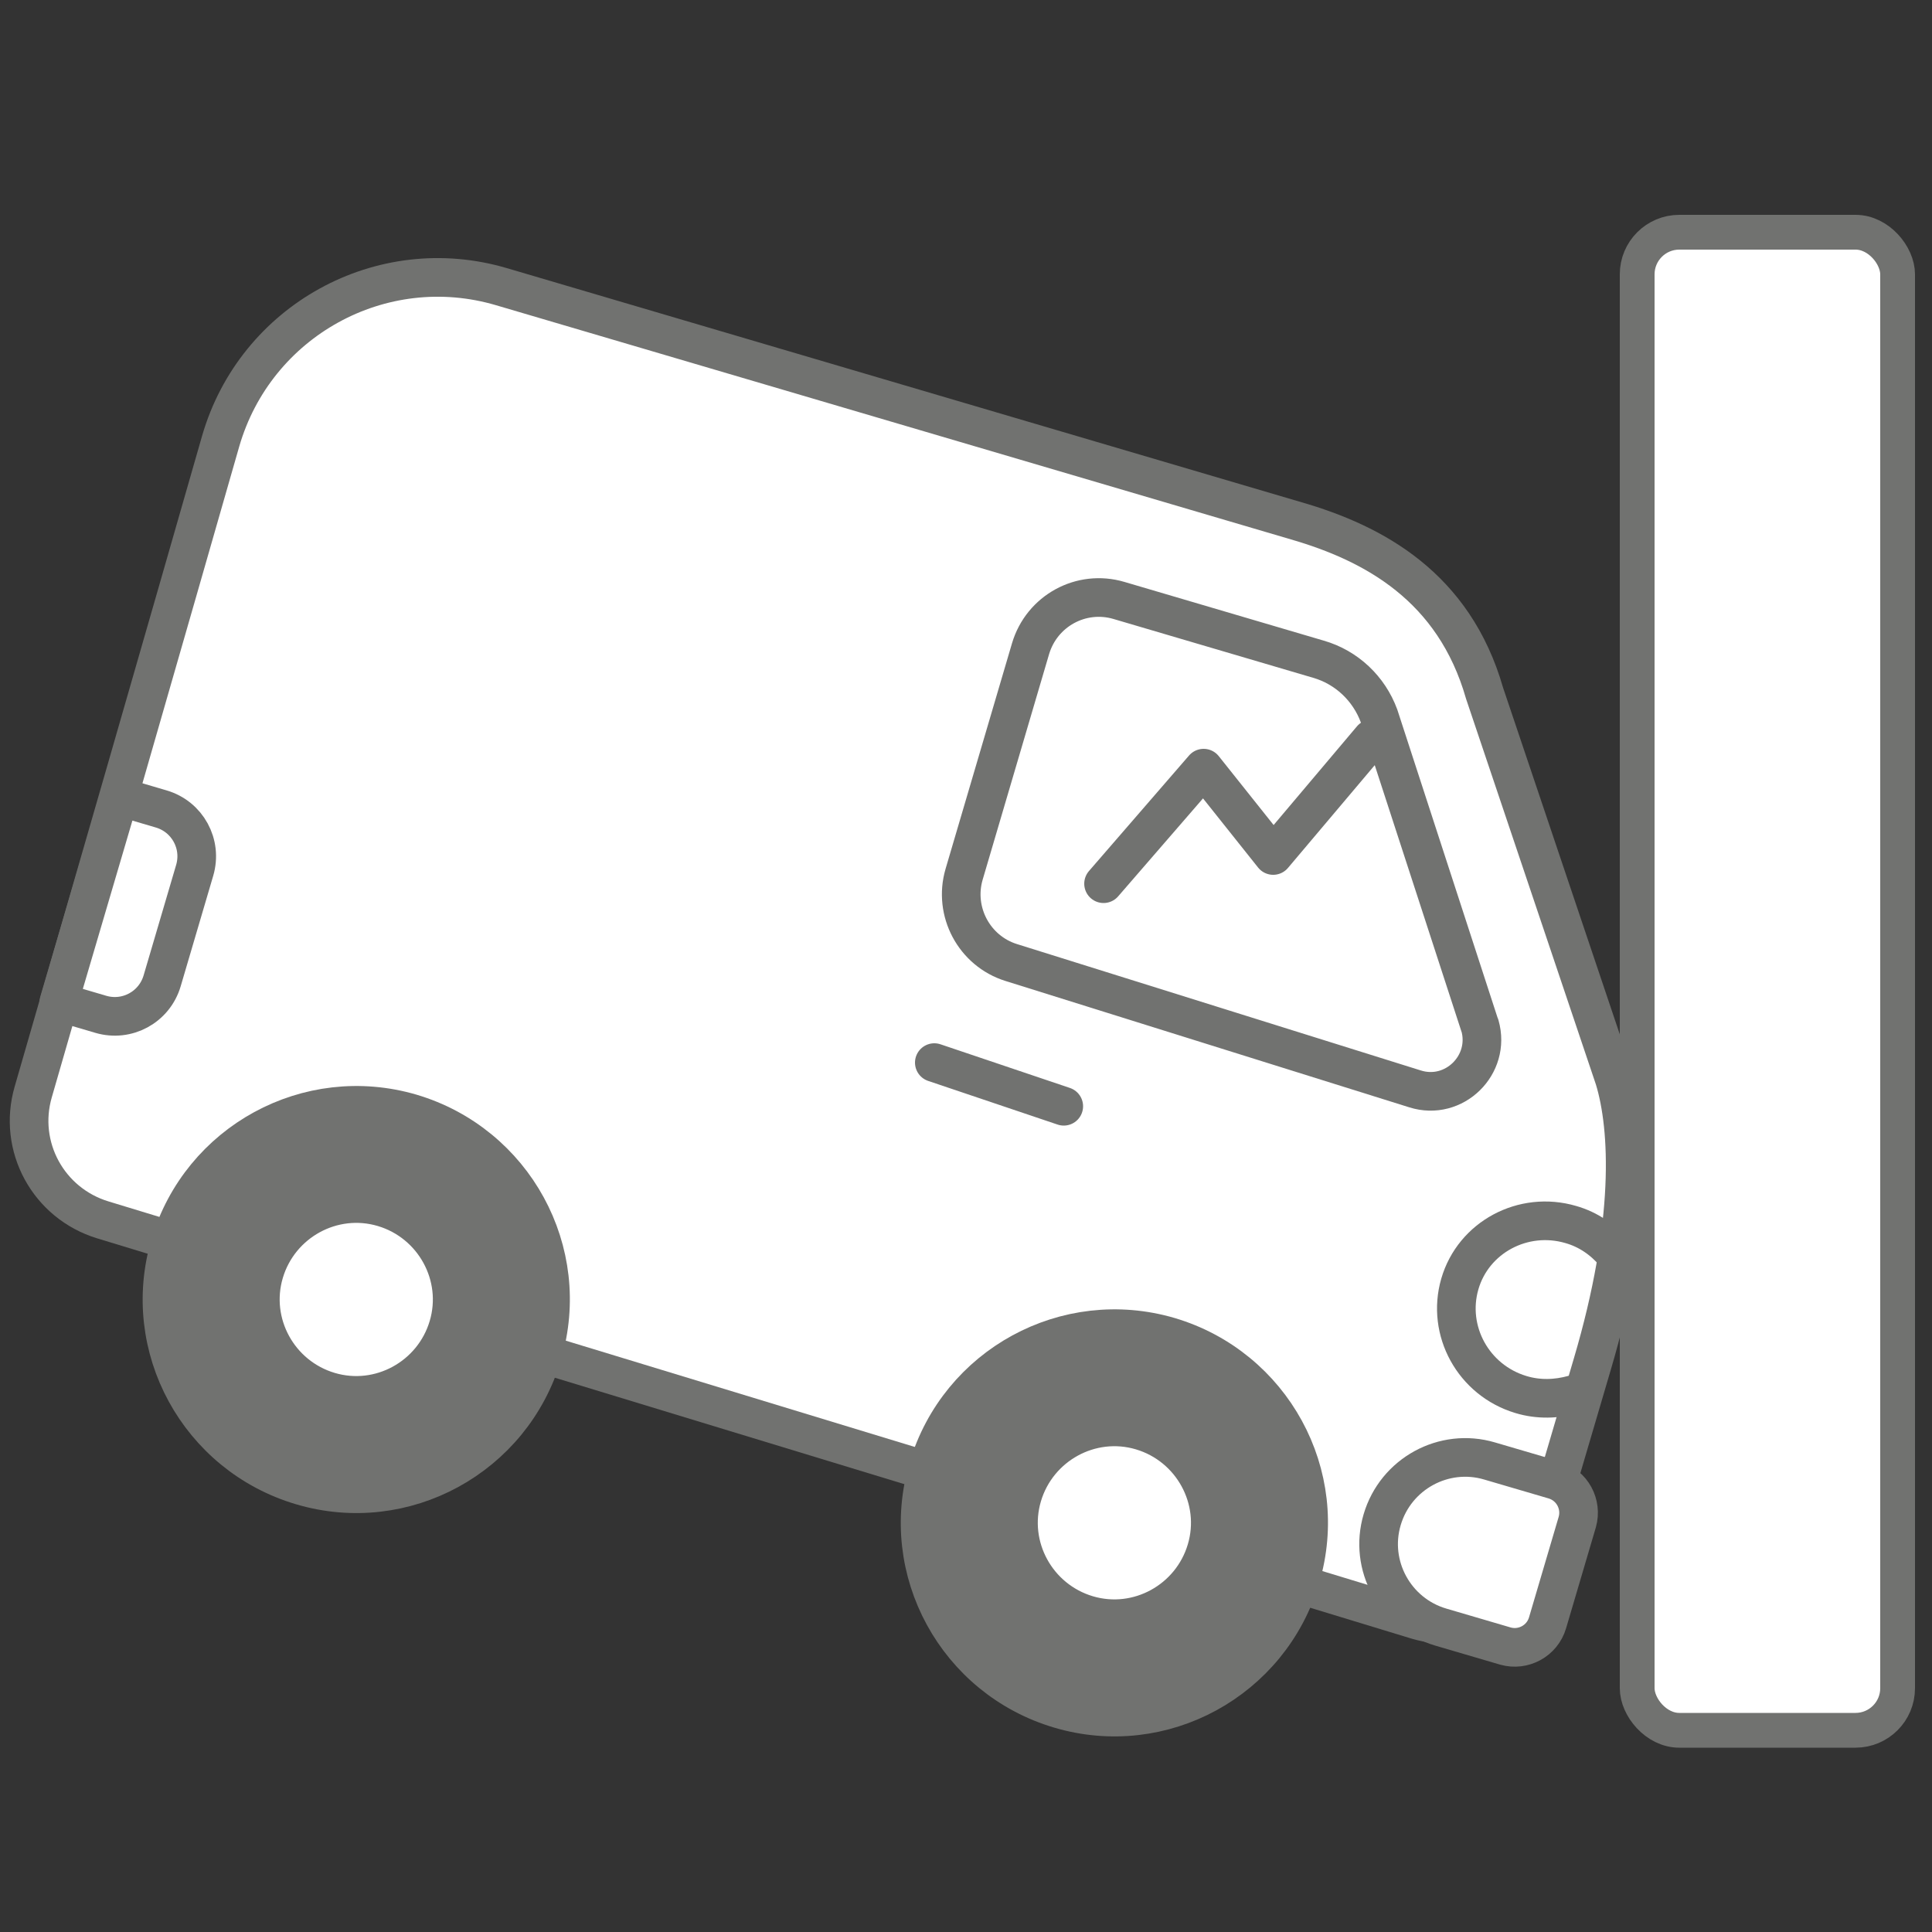 <?xml version="1.0" encoding="UTF-8"?>
<svg id="Livello_1" data-name="Livello 1" xmlns="http://www.w3.org/2000/svg" viewBox="0 0 50 50">
  <rect x="0" y="0" width="50" height="50" fill="#333333" stroke="none"/>
  <defs>
    <style>
      .cls-1 {
        fill: #717270;
      }

      .cls-1, .cls-2, .cls-3, .cls-4 {
        stroke: #717270;
        stroke-linecap: round;
        stroke-linejoin: round;
      }

      .cls-2, .cls-4, .cls-5 {
        fill: #fff;
      }

      .cls-3 {
        fill: none;
      }

      .cls-4 {
        stroke-width: .9px;
      }
    </style>
  </defs>
  <rect class="cls-4" x="42.37" y="6.01" width="6.74" height="38.77" rx="1.09" ry="1.09"/>
  <g>
    <g>
      <path class="cls-2" d="M38.42,17.94c-.79-2.76-2.87-3.88-4.87-4.46L12.98,7.42c-3.11-.92-6.37,.88-7.27,4-1.25,4.37-3.64,12.66-4.85,16.84-.41,1.41,.39,2.88,1.8,3.31l34.02,10.36c1.31,.39,2.68-.36,3.07-1.67l1.46-4.96c1.08-3.65,.96-6.1,.57-7.38l-3.36-9.98Z"/>
      <path class="cls-3" d="M38.3,26.55l-2.61-8.02c-.26-.71-.84-1.26-1.57-1.47l-5.16-1.52c-.98-.29-2,.27-2.29,1.25l-1.72,5.84c-.28,.96,.26,1.98,1.22,2.28l10.45,3.27c1.01,.32,1.97-.62,1.68-1.64Z"/>
      <polyline class="cls-3" points="35.5 19.12 32.95 22.14 31.15 19.88 28.56 22.87"/>
      <path class="cls-2" d="M38.96,42.6l-1.67-.49c-1.19-.35-1.87-1.6-1.52-2.78h0c.35-1.19,1.6-1.87,2.78-1.52l1.67,.49c.47,.14,.73,.63,.6,1.09l-.77,2.61c-.14,.47-.63,.73-1.09,.6Z"/>
      <g>
        <circle class="cls-5" cx="8.99" cy="33.65" r="3.22"/>
        <path class="cls-1" d="M10.64,28.81c-2.66-.78-5.45,.74-6.24,3.4s.74,5.45,3.4,6.24,5.45-.74,6.24-3.4-.74-5.45-3.4-6.24Zm-2.12,7.2c-1.31-.39-2.07-1.77-1.68-3.08s1.77-2.07,3.08-1.68,2.07,1.77,1.68,3.08-1.77,2.07-3.08,1.68Z"/>
      </g>
      <g>
        <circle class="cls-5" cx="28.61" cy="39.43" r="3.22"/>
        <path class="cls-1" d="M30.26,34.59c-2.66-.78-5.45,.74-6.24,3.4s.74,5.45,3.4,6.24,5.45-.74,6.24-3.4-.74-5.45-3.4-6.24Zm-2.12,7.2c-1.31-.39-2.07-1.77-1.68-3.08s1.77-2.07,3.08-1.68,2.07,1.77,1.68,3.08-1.77,2.07-3.08,1.68Z"/>
      </g>
      <line class="cls-3" x1="24.18" y1="27.5" x2="27.53" y2="28.63"/>
    </g>
    <path class="cls-3" d="M41.78,32.43c-.29-.34-.67-.61-1.13-.74-1.23-.36-2.52,.33-2.87,1.54s.35,2.49,1.58,2.86c.46,.14,.93,.12,1.36,0"/>
    <path class="cls-2" d="M2.25,20.85h1.13c.71,0,1.28,.57,1.28,1.28v2.98c0,.71-.57,1.28-1.28,1.28h-1.13v-5.54h0Z" transform="translate(6.82 -.02) rotate(16.41)"/>
  </g>
</svg>